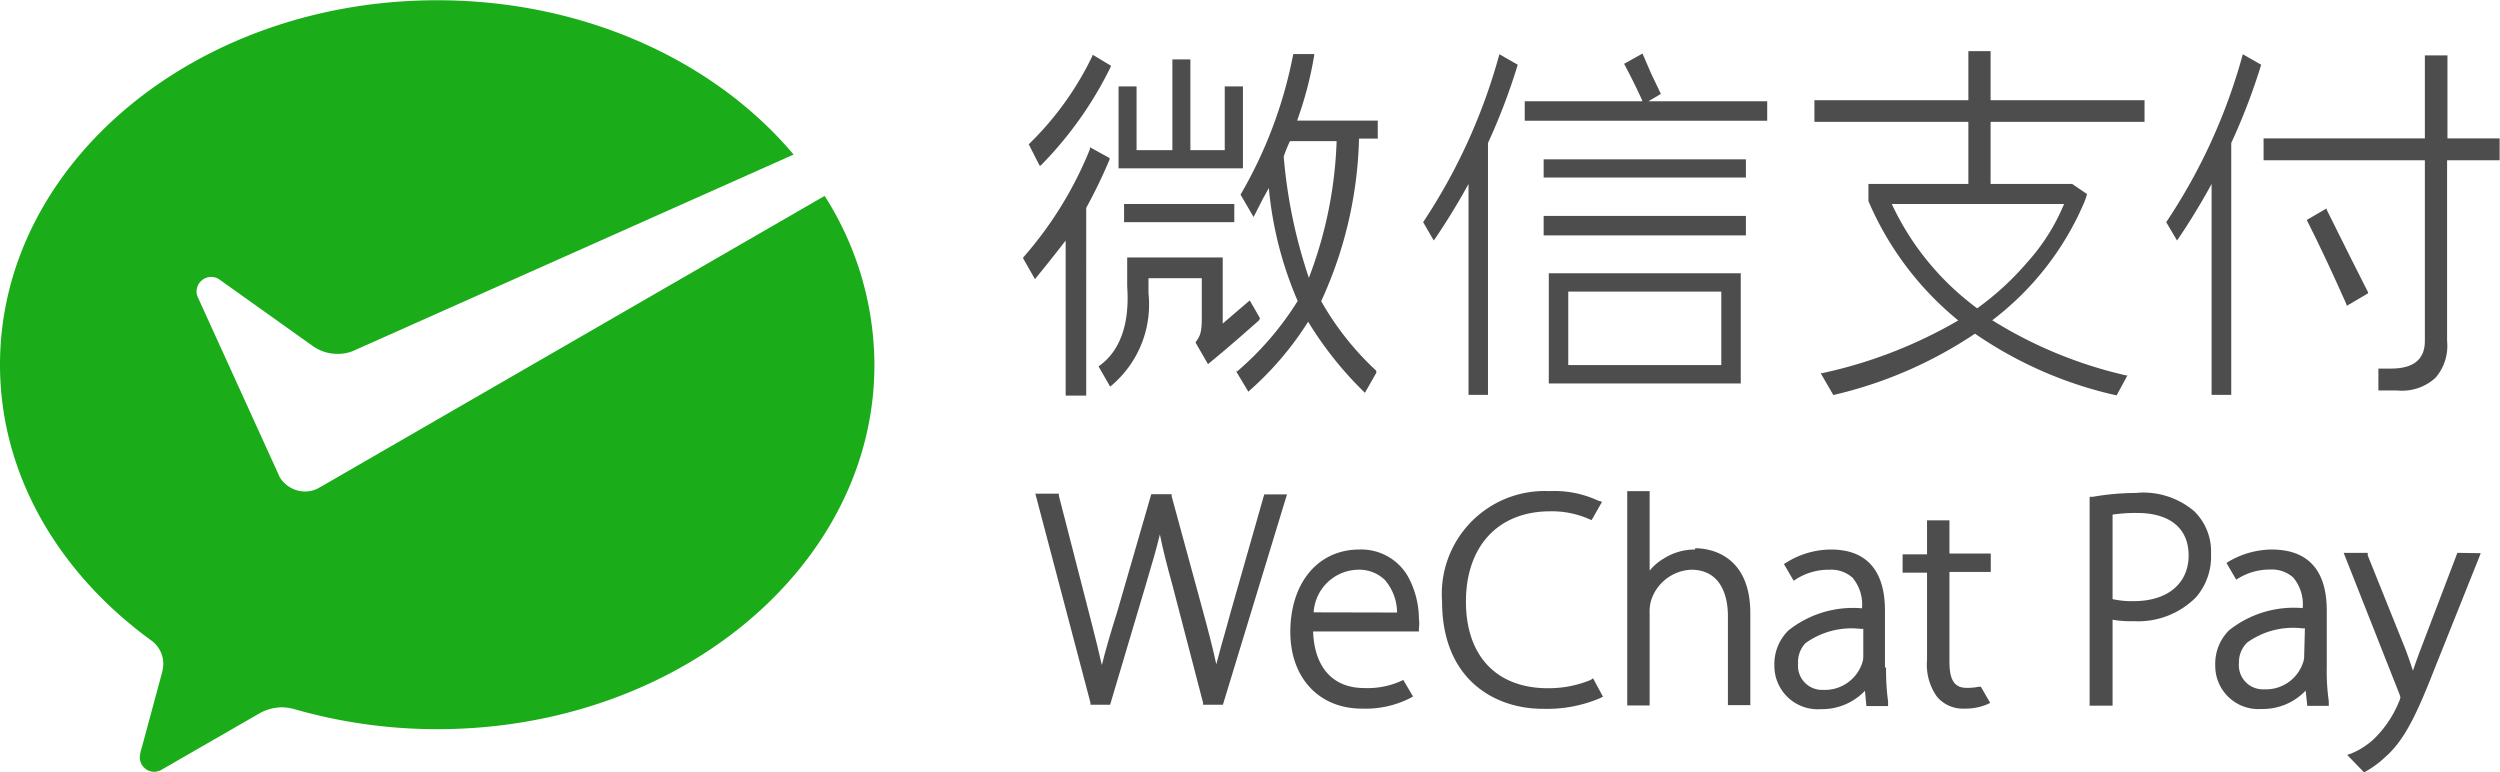 <svg xmlns="http://www.w3.org/2000/svg" viewBox="0 0 136.09 42" width="136" height="42"><defs><style>.cls-1{fill:#1aad19;}.cls-2{fill:#4d4d4d;}</style></defs><g id="レイヤー_2" data-name="レイヤー 2"><g id="レイヤー_1-2" data-name="レイヤー 1"><path class="cls-1" d="M17.31,26.57a1.52,1.52,0,0,1-.71.17,1.61,1.61,0,0,1-1.39-.81l-.1-.23-4.33-9.51a.76.76,0,0,1-.08-.33.8.8,0,0,1,.8-.8.78.78,0,0,1,.47.16l5.11,3.64a2.34,2.34,0,0,0,1.3.39,2.25,2.25,0,0,0,.82-.15l24-10.7C38.93,3.32,31.83,0,23.8,0,10.66,0,0,8.88,0,19.84c0,6,3.21,11.35,8.22,15a1.57,1.57,0,0,1,.67,1.29,2.17,2.17,0,0,1-.08.51l-1.08,4a2.22,2.22,0,0,0-.12.58A.79.79,0,0,0,8.4,42a.87.87,0,0,0,.46-.15l5.21-3a2.55,2.55,0,0,1,1.26-.36,2.63,2.63,0,0,1,.7.1,28.16,28.16,0,0,0,7.77,1.09c13.15,0,23.8-8.88,23.8-19.83a17.18,17.18,0,0,0-2.71-9.2L17.49,26.47Z"/><path class="cls-2" d="M67,33.28l-.24.87c-.21.73-.39,1.38-.55,2-.2-.93-.48-2-.73-2.91L63.78,27l0-.11H62.67l-1.85,6.39c-.34,1.08-.63,2.06-.84,2.91-.15-.68-.34-1.43-.54-2.22l-1.8-7,0-.11H56.36l3,11.38,0,.11h1.07l1.94-6.52c.33-1.11.59-2,.77-2.75.16.81.39,1.7.68,2.75l1.67,6.41,0,.11h1.08L70,27.09l.06-.19H68.82Z"/><path class="cls-2" d="M74,29.9c-2.25,0-3.76,1.81-3.76,4.49,0,2.49,1.56,4.17,3.89,4.17A5.37,5.37,0,0,0,76.74,38l.18-.1L76.39,37l-.13.06a4.44,4.44,0,0,1-2,.38c-1.7,0-2.71-1.12-2.78-3.08h5.76l0-.17a2,2,0,0,0,0-.52,4.85,4.85,0,0,0-.6-2.31A2.93,2.93,0,0,0,74,29.9m-2.49,3.42A2.47,2.47,0,0,1,73.92,31a2,2,0,0,1,1.46.55,2.73,2.73,0,0,1,.67,1.78Z"/><path class="cls-2" d="M86.59,37h0a6,6,0,0,1-2.33.45c-2.8,0-4.46-1.76-4.46-4.72s1.71-4.91,4.59-4.91a5,5,0,0,1,2.13.43l.12.05.57-1L87,27.24a5.69,5.69,0,0,0-2.67-.52,5.6,5.6,0,0,0-5.83,6c0,4.32,2.94,5.85,5.46,5.85A7.39,7.39,0,0,0,87.08,38l.18-.09-.54-1Z"/><path class="cls-2" d="M92.27,29.9a3.15,3.15,0,0,0-1.7.49,2.82,2.82,0,0,0-.77.66V26.72H88.58V38.39H89.8v-5a2.23,2.23,0,0,1,.08-.72A2.4,2.4,0,0,1,92.06,31c1.7,0,2,1.57,2,2.5v4.87h1.22v-5c0-3.37-2.46-3.54-3-3.54"/><path class="cls-2" d="M106.12,28.31H104.9v1.85h-1.33v1h1.33v4.75a3,3,0,0,0,.54,2,1.84,1.84,0,0,0,1.51.65,3,3,0,0,0,1.19-.22l.2-.09-.51-.88-.11,0a3.26,3.26,0,0,1-.67.06c-.65,0-.93-.42-.93-1.41v-4.9h2.25v-1h-2.25Z"/><path class="cls-2" d="M116.34,26.82a14,14,0,0,0-2.42.21l-.17,0V38.4H115V33.72a5.5,5.5,0,0,0,1.13.08,4.44,4.44,0,0,0,3.41-1.3,3.38,3.38,0,0,0,.82-2.36,3.07,3.07,0,0,0-.92-2.33,4.29,4.29,0,0,0-3.07-1M115,28a8.37,8.37,0,0,1,1.34-.09c1.78,0,2.8.84,2.8,2.31s-1.07,2.49-3,2.49A4.84,4.84,0,0,1,115,32.6Z"/><path class="cls-2" d="M133.77,30.08l-2,5.25c-.16.41-.3.82-.42,1.17-.12-.38-.26-.78-.39-1.13l-2.07-5.15,0-.14h-1.31l3,7.6a1.85,1.85,0,0,1,.09.27,1.15,1.15,0,0,1-.09.26,5.94,5.94,0,0,1-1.26,1.91A4,4,0,0,1,128,41l-.23.08.92.95h0a5.33,5.33,0,0,0,1.15-.83c1.05-.92,1.71-2.31,2.72-4.89l2.4-6,.08-.21Z"/><path class="cls-2" d="M102.61,36.31V33.22c0-2.17-1-3.32-2.94-3.32a4.61,4.61,0,0,0-2.43.71l-.13.08.53.91.14-.09A3.29,3.29,0,0,1,99.59,31h0a1.74,1.74,0,0,1,1.25.43,2.27,2.27,0,0,1,.52,1.67,5.65,5.65,0,0,0-4,1.2,2.56,2.56,0,0,0-.77,1.9,2.36,2.36,0,0,0,2.53,2.39,3.23,3.23,0,0,0,2.4-1l.08.83h1.18l0-.25a12.57,12.57,0,0,1-.11-1.83M98.28,35a4.27,4.27,0,0,1,3-.78h.15v1.48a1.13,1.13,0,0,1-.07.41,2.14,2.14,0,0,1-2.12,1.43,1.31,1.31,0,0,1-1.36-1.43A1.49,1.49,0,0,1,98.28,35"/><path class="cls-2" d="M126.66,36.31V33.22c0-2.17-1-3.32-3-3.32a4.69,4.69,0,0,0-2.33.65l-.13.08.53.91.13-.08a3.28,3.28,0,0,1,1.72-.47h0a1.74,1.74,0,0,1,1.25.43,2.27,2.27,0,0,1,.52,1.67,5.65,5.65,0,0,0-4,1.2,2.55,2.55,0,0,0-.76,1.9,2.35,2.35,0,0,0,2.53,2.39,3.21,3.21,0,0,0,2.39-1l.09.83h1.17l0-.25a11.38,11.38,0,0,1-.11-1.83m-1.23-.66a1.1,1.1,0,0,1-.07.41,2.13,2.13,0,0,1-2.12,1.43,1.31,1.31,0,0,1-1.36-1.43,1.49,1.49,0,0,1,.44-1.11,4.27,4.27,0,0,1,3-.78h.15Z"/><polygon class="cls-2" points="67.66 4.69 66.67 4.69 66.67 8.16 64.8 8.16 64.8 3.22 63.82 3.22 63.82 8.16 61.87 8.16 61.87 4.69 60.89 4.69 60.89 9.15 67.66 9.15 67.66 4.69"/><rect class="cls-2" x="61.19" y="11.09" width="6" height="0.99"/><rect class="cls-2" x="84.03" y="8.66" width="11.01" height="0.99"/><rect class="cls-2" x="84.03" y="11.74" width="11.01" height="1.06"/><path class="cls-2" d="M84.31,20.86H94.76v-6H84.31Zm1.06-5H93.7v4H85.37Z"/><path class="cls-2" d="M77.47,12.08l.58,1A36.17,36.17,0,0,0,79.94,10V21.48H81V7.77a33.79,33.79,0,0,0,1.62-4.26l-1-.57A31.42,31.42,0,0,1,77.47,12.08Z"/><path class="cls-2" d="M117.92,12.08l.59,1A36.19,36.19,0,0,0,120.39,10V21.48h1.07V7.77a33.83,33.83,0,0,0,1.63-4.26l-1-.57A31.16,31.16,0,0,1,117.92,12.08Z"/><path class="cls-2" d="M90.41,5.1h0v0c-.08-.18-.29-.61-.51-1.07L89.41,2.9v0l-1,.56,0,0c.35.66.65,1.26.92,1.85a.76.76,0,0,1,.07.19H83V6.56H96.2V5.5H89.73Z"/><path class="cls-2" d="M68.59,17.31l-.5-.87-.06-.1L66.56,17.6V14h-5.2v1.57c.14,2-.36,3.48-1.49,4.31l-.07.05.63,1.1.09-.07a5.77,5.77,0,0,0,2-5v-.83h2.9v2.14c0,.76-.07,1-.33,1.33l0,.05.67,1.16.09-.08c.52-.42,1.43-1.19,2.69-2.31Z"/><path class="cls-2" d="M56.65,9a20.42,20.42,0,0,0,3.82-5.39l0-.05-1-.6,0,.06A16.81,16.81,0,0,1,56,7.84l0,0L56.59,9Z"/><path class="cls-2" d="M60.4,8.59,59.33,8l0,.11A20.53,20.53,0,0,1,55.7,14l0,.06.57,1,.07.12.08-.1q.82-1,1.59-2v8.44h1.12V11.3a28.08,28.08,0,0,0,1.27-2.63Z"/><path class="cls-2" d="M71.54,3V2.93H70.4l0,0a24.18,24.18,0,0,1-2.87,7.65l0,0,.71,1.22.51-1,.32-.58a20.12,20.12,0,0,0,1.57,6.15,16.51,16.51,0,0,1-3.29,3.83l-.06,0,.6,1,.06.11.09-.08a17.32,17.32,0,0,0,3.17-3.73,19.6,19.6,0,0,0,3,3.78l.09.09.62-1.09,0-.06,0-.05a15.73,15.73,0,0,1-3-3.79,22.4,22.4,0,0,0,2.06-8.85H75V6.55H70.61A20.09,20.09,0,0,0,71.54,3Zm1.22,4.67a22.85,22.85,0,0,1-1.51,7.44,27.79,27.79,0,0,1-1.37-6.6,7.39,7.39,0,0,1,.34-.84Z"/><path class="cls-2" d="M133.23,7.52V3H132V7.52h-8.78V8.71H132v9.83c0,1-.6,1.51-1.85,1.51h-.68v1.19h1a2.7,2.7,0,0,0,2.11-.69,2.65,2.65,0,0,0,.63-2V8.71h2.86V7.52Z"/><path class="cls-2" d="M126.65,11.39l0-.06-1.08.63,0,0c.64,1.26,1.37,2.81,2.17,4.61l0,.07,1.17-.69,0-.05C128.36,14.83,127.62,13.34,126.65,11.39Z"/><path class="cls-2" d="M108.36,2.77h-1.21V5.44H98.77V6.62h8.38V10h-5.44v.92a1.12,1.12,0,0,0,.05.13,17,17,0,0,0,4.84,6.38,25.3,25.3,0,0,1-7.41,2.87l-.08,0,.69,1.19h0a23.24,23.24,0,0,0,7.71-3.34,22,22,0,0,0,7.71,3.36h0l.59-1.09-.08,0a23.74,23.74,0,0,1-7.28-3,15.86,15.86,0,0,0,5-6.4,3.53,3.53,0,0,0,.16-.47v0L112.8,10h-4.44V6.62h8.38V5.44h-8.38Zm4,8.32a11,11,0,0,1-2,3.17,15.52,15.52,0,0,1-2.73,2.51,14.87,14.87,0,0,1-4.65-5.68Z"/></g></g></svg>